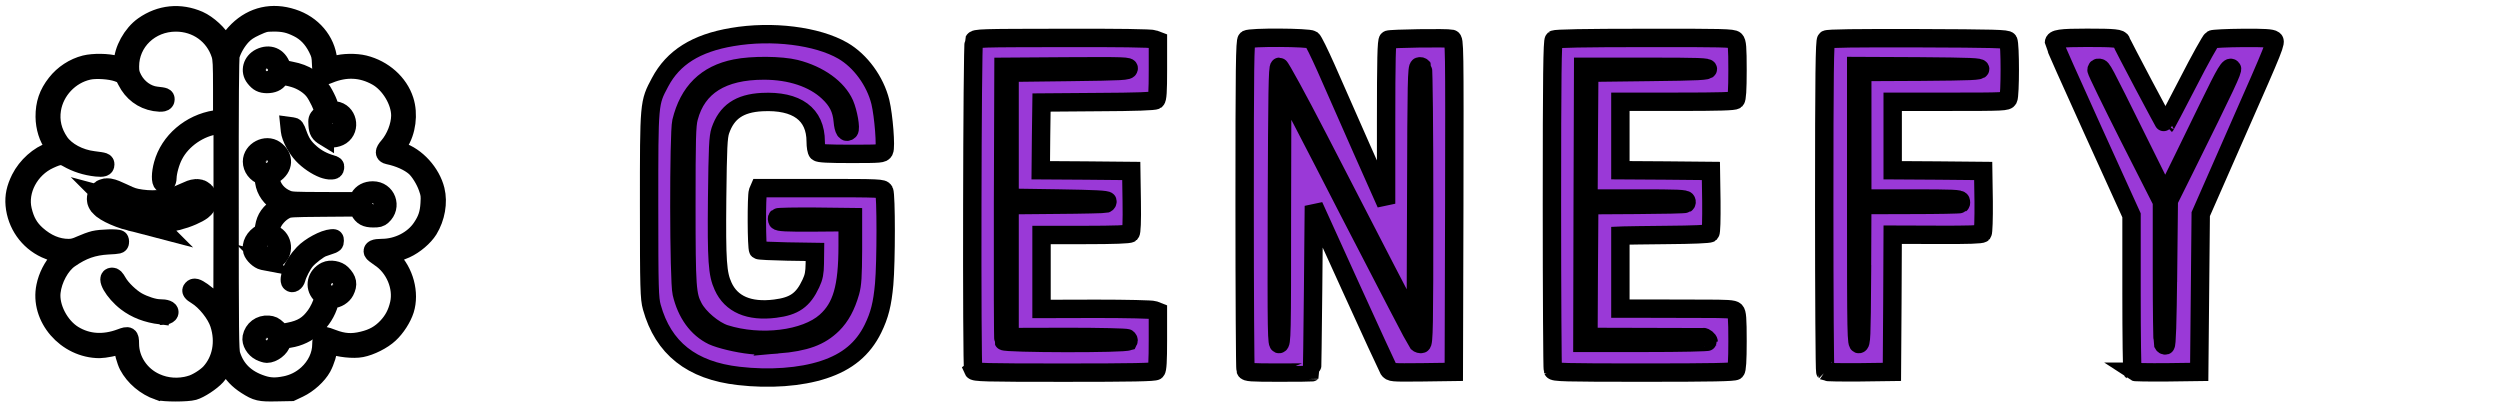 <svg width="136" height="22" xmlns="http://www.w3.org/2000/svg" preserveAspectRatio="xMidYMid meet">

 <g>
  <title>background</title>
  <rect fill="none" id="canvas_background" height="24" width="138" y="-1" x="-1"/>
 </g>
 <g>
  <title>Layer 1</title>
  <g stroke="null" id="svg_15" fill="#9a39d7">
   <path stroke="null" id="svg_16" d="m40.185,20.45c-2.565,-0.291 -4.105,-1.514 -4.725,-3.74c-0.132,-0.478 -0.149,-0.988 -0.149,-5.546c0,-5.611 -0.008,-5.554 0.596,-6.688c0.712,-1.344 1.953,-2.129 3.923,-2.461c2.168,-0.372 4.626,-0.065 6.025,0.745c0.96,0.559 1.754,1.652 2.036,2.785c0.182,0.761 0.314,2.461 0.207,2.664c-0.083,0.154 -0.174,0.162 -1.804,0.162c-1.233,0 -1.746,-0.024 -1.821,-0.097c-0.058,-0.057 -0.099,-0.308 -0.099,-0.567c0,-1.498 -1.026,-2.251 -2.921,-2.154c-1.233,0.065 -1.92,0.542 -2.267,1.554c-0.116,0.356 -0.141,0.891 -0.174,3.676c-0.033,3.433 0.017,4.113 0.323,4.785c0.439,0.98 1.415,1.401 2.83,1.223c1.043,-0.13 1.523,-0.461 1.945,-1.368c0.166,-0.348 0.207,-0.583 0.215,-1.077l0.008,-0.64l-1.514,-0.024c-0.828,-0.016 -1.539,-0.049 -1.572,-0.081c-0.091,-0.089 -0.099,-2.947 -0.017,-3.174l0.083,-0.194l3.343,0c3.227,0 3.36,0.008 3.443,0.154c0.108,0.202 0.108,3.862 0,5.068c-0.099,1.085 -0.248,1.684 -0.612,2.429c-0.538,1.093 -1.39,1.805 -2.681,2.226c-1.258,0.413 -2.946,0.534 -4.618,0.34zm2.119,-1.716c1.523,-0.13 2.309,-0.421 2.996,-1.093c0.43,-0.429 0.728,-0.98 0.952,-1.757c0.116,-0.413 0.141,-0.858 0.149,-2.291l0,-1.781l-2.019,-0.024c-1.117,-0.008 -2.052,0.008 -2.085,0.04c-0.041,0.04 -0.033,0.113 0,0.178c0.058,0.081 0.455,0.105 1.945,0.097l1.87,-0.016l0,1.287c0,2.251 -0.314,3.344 -1.192,4.121c-1.109,0.988 -3.55,1.287 -5.487,0.672c-0.612,-0.202 -1.415,-0.874 -1.713,-1.449c-0.348,-0.656 -0.381,-1.077 -0.381,-5.546c0,-3.643 0.017,-4.348 0.132,-4.777c0.447,-1.7 1.812,-2.558 4.088,-2.558c1.448,0 2.698,0.421 3.492,1.166c0.513,0.478 0.737,0.931 0.794,1.571c0.041,0.51 0.174,0.704 0.348,0.534c0.108,-0.105 -0.05,-0.988 -0.248,-1.449c-0.381,-0.858 -1.382,-1.587 -2.665,-1.911c-0.778,-0.194 -2.367,-0.211 -3.277,-0.024c-1.581,0.316 -2.541,1.263 -2.938,2.898c-0.149,0.623 -0.141,8.663 0.017,9.319c0.257,1.109 0.852,1.927 1.688,2.332c0.405,0.186 1.349,0.413 2.044,0.486c0.157,0.016 0.348,0.032 0.414,0.04c0.066,0.008 0.554,-0.024 1.076,-0.065z"/>
   <path stroke="null" id="svg_17" d="m52.945,20.142c-0.091,-0.227 -0.058,-17.763 0.033,-17.925c0.074,-0.146 0.298,-0.146 4.833,-0.154c2.971,-0.008 4.833,0.016 4.965,0.073l0.215,0.081l0,1.571c0,1.206 -0.025,1.587 -0.108,1.66c-0.083,0.057 -1.084,0.097 -3.17,0.105l-3.054,0.024l-0.025,1.838l-0.017,1.846l2.458,0.016l2.466,0.024l0.025,1.652c0.017,1.101 -0.008,1.684 -0.066,1.741c-0.058,0.057 -0.885,0.089 -2.466,0.089l-2.375,0l0,2.008l0,2.016l2.963,-0.008c1.68,0 3.045,0.032 3.161,0.073l0.207,0.081l0,1.563c0,1.109 -0.025,1.587 -0.099,1.66c-0.074,0.073 -1.299,0.097 -4.998,0.097c-4.386,0 -4.899,-0.016 -4.949,-0.13zm8.441,-1.579c0.025,-0.049 0,-0.121 -0.058,-0.162c-0.066,-0.04 -1.531,-0.073 -3.261,-0.073l-3.145,0.008l0,-3.587l0,-3.587l2.565,-0.024c1.415,-0.008 2.615,-0.04 2.673,-0.057c0.066,-0.024 0.099,-0.089 0.083,-0.146c-0.033,-0.073 -0.67,-0.105 -2.681,-0.138l-2.64,-0.04l0,-3.4l0,-3.4l3.227,-0.04c2.996,-0.04 3.227,-0.049 3.252,-0.186c0.025,-0.13 -0.166,-0.138 -3.393,-0.121l-3.418,0.024l-0.025,7.408c-0.008,4.072 0,7.457 0.025,7.513c0.05,0.13 6.703,0.146 6.794,0.008z"/>
   <path stroke="null" id="svg_18" d="m67.758,20.142c-0.025,-0.073 -0.05,-4.129 -0.05,-9.019c0,-7.489 0.017,-8.898 0.116,-8.979c0.157,-0.13 3.376,-0.113 3.55,0.016c0.074,0.057 0.405,0.737 0.753,1.514c0.339,0.777 1.216,2.769 1.945,4.412l1.332,2.996l0,-4.429c0,-3.449 0.025,-4.445 0.108,-4.493c0.108,-0.065 3.203,-0.113 3.459,-0.049c0.157,0.04 0.157,0.227 0.141,9.084l-0.025,9.035l-1.713,0.024c-1.705,0.016 -1.713,0.016 -1.837,-0.162c-0.058,-0.105 -1.001,-2.146 -2.085,-4.534l-1.978,-4.356l-0.041,4.518c-0.025,2.477 -0.05,4.518 -0.066,4.534c-0.008,0.008 -0.811,0.016 -1.788,0.016c-1.539,0 -1.779,-0.016 -1.821,-0.13zm1.978,-8.517c0,-3.878 0.017,-7.06 0.041,-7.06c0.025,0 1.663,3.141 3.633,6.987c1.978,3.838 3.641,7.028 3.699,7.092c0.058,0.057 0.166,0.089 0.232,0.065c0.116,-0.049 0.132,-0.785 0.132,-7.481c0,-4.161 -0.033,-7.481 -0.074,-7.546c-0.041,-0.065 -0.132,-0.089 -0.207,-0.065c-0.116,0.049 -0.132,0.737 -0.149,7.1l-0.025,7.052l-1.655,-3.182c-0.902,-1.749 -2.549,-4.931 -3.649,-7.068c-1.109,-2.146 -2.061,-3.886 -2.119,-3.886c-0.091,0 -0.108,1.401 -0.132,7.554c-0.017,7.165 -0.008,7.554 0.124,7.53c0.141,-0.024 0.149,-0.421 0.149,-7.092z"/>
   <path stroke="null" id="svg_19" d="m84.475,20.142c-0.025,-0.073 -0.05,-4.129 -0.05,-9.019c0,-7.06 0.025,-8.906 0.108,-8.971c0.066,-0.057 1.688,-0.089 4.916,-0.089c4.245,-0.008 4.833,0.008 4.94,0.121c0.108,0.105 0.132,0.381 0.132,1.644c0,1.069 -0.033,1.546 -0.099,1.611c-0.074,0.073 -0.894,0.097 -3.186,0.097l-3.087,0l0,1.862l0,1.862l2.466,0.016l2.458,0.024l0.025,1.652c0.008,0.988 -0.008,1.684 -0.058,1.733c-0.05,0.049 -1.018,0.089 -2.301,0.097c-1.216,0.016 -2.301,0.024 -2.4,0.032l-0.19,0.008l0,1.984l0,1.984l1.39,0c0.761,0 2.135,0.008 3.054,0.008c1.39,0 1.696,0.016 1.804,0.121c0.099,0.105 0.124,0.389 0.124,1.644c0,1.069 -0.033,1.546 -0.099,1.611c-0.074,0.073 -1.299,0.097 -4.998,0.097c-4.386,0 -4.899,-0.016 -4.949,-0.13zm8.474,-1.563c0,-0.089 -0.207,-0.259 -0.298,-0.243c-0.041,0.008 -1.465,0.008 -3.161,0l-3.078,-0.008l0.017,-3.579l0.025,-3.587l2.582,-0.016c1.423,-0.008 2.623,-0.032 2.673,-0.065c0.041,-0.024 0.058,-0.097 0.025,-0.162c-0.033,-0.105 -0.439,-0.121 -2.681,-0.121l-2.64,0l0.017,-3.417l0.025,-3.425l3.227,-0.04c2.797,-0.032 3.227,-0.057 3.227,-0.162c0,-0.105 -0.43,-0.121 -3.393,-0.121l-3.393,0l-0.025,7.513l-0.017,7.505l3.434,0c1.912,0 3.434,-0.032 3.434,-0.073z"/>
   <path stroke="null" id="svg_20" d="m99.296,20.223c-0.033,-0.032 -0.058,-4.097 -0.058,-9.019c0,-7.222 0.025,-8.987 0.108,-9.052c0.074,-0.065 1.614,-0.081 4.965,-0.073c4.22,0.016 4.874,0.032 4.94,0.138c0.108,0.17 0.108,2.963 0,3.166c-0.083,0.146 -0.207,0.154 -3.186,0.154l-3.103,0l0,1.862l0,1.862l2.466,0.016l2.458,0.024l0.025,1.652c0.008,0.939 -0.017,1.684 -0.058,1.741c-0.058,0.065 -0.786,0.089 -2.483,0.081l-2.408,-0.008l-0.017,3.732l-0.025,3.732l-1.788,0.024c-0.977,0.008 -1.804,-0.008 -1.837,-0.032zm1.994,-5.303l0.017,-3.765l2.648,-0.008c1.456,0 2.673,-0.024 2.698,-0.049c0.033,-0.024 0.033,-0.105 0.008,-0.178c-0.05,-0.105 -0.389,-0.121 -2.706,-0.121l-2.648,0l0,-3.441l0,-3.441l3.211,-0.016c2.781,-0.024 3.203,-0.04 3.203,-0.146c0,-0.105 -0.439,-0.121 -3.368,-0.146l-3.376,-0.016l0,7.578c0,7.173 0.008,7.57 0.149,7.546c0.132,-0.024 0.141,-0.283 0.166,-3.797z"/>
   <path stroke="null" id="svg_21" d="m116.013,20.223c-0.033,-0.032 -0.058,-1.959 -0.058,-4.283l0,-4.226l-2.11,-4.647c-1.159,-2.55 -2.11,-4.688 -2.11,-4.744c0,-0.219 0.348,-0.267 1.796,-0.267c1.523,0 1.821,0.032 1.862,0.194c0.041,0.146 2.4,4.599 2.416,4.566c0.017,-0.016 0.563,-1.053 1.216,-2.316c0.645,-1.263 1.241,-2.324 1.308,-2.356c0.074,-0.04 0.828,-0.073 1.672,-0.081c1.183,-0.008 1.572,0.016 1.688,0.105c0.149,0.105 0.05,0.348 -1.912,4.793l-2.061,4.688l-0.041,4.291l-0.041,4.291l-1.788,0.024c-0.977,0.008 -1.804,-0.008 -1.837,-0.032zm1.928,-5.384l0.041,-3.919l0.885,-1.781c2.251,-4.542 2.623,-5.344 2.549,-5.416c-0.149,-0.146 -0.306,0.121 -1.291,2.137c-2.4,4.923 -2.317,4.769 -2.367,4.696c-0.017,-0.024 -0.679,-1.352 -1.473,-2.955c-1.945,-3.927 -1.928,-3.886 -2.085,-3.911c-0.099,-0.016 -0.149,0.024 -0.149,0.121c0,0.081 0.803,1.725 1.779,3.66l1.779,3.506l0,3.789c0,2.089 0.025,3.854 0.05,3.927c0.033,0.073 0.099,0.113 0.149,0.097c0.066,-0.024 0.099,-1.15 0.132,-3.951z"/>
  </g>
  <g stroke="null" id="svg_22" fill="#4f5f83">
   <path stroke="null" id="svg_23" d="m8.619,21.269c-0.703,-0.246 -1.315,-0.765 -1.643,-1.386c-0.123,-0.236 -0.285,-0.811 -0.285,-1.022c0,-0.118 -0.016,-0.139 -0.091,-0.108c-0.274,0.103 -0.929,0.231 -1.176,0.231c-1.826,0 -3.308,-1.72 -2.948,-3.414c0.107,-0.529 0.387,-1.078 0.73,-1.432c0.29,-0.303 0.29,-0.293 -0.113,-0.364c-0.102,-0.021 -0.381,-0.123 -0.617,-0.231c-0.945,-0.436 -1.579,-1.345 -1.675,-2.387c-0.043,-0.493 0.048,-0.914 0.306,-1.437c0.344,-0.683 1.009,-1.278 1.665,-1.489c0.145,-0.046 0.268,-0.108 0.268,-0.133c0,-0.031 -0.059,-0.128 -0.129,-0.216c-0.29,-0.364 -0.473,-0.955 -0.478,-1.525c-0.005,-0.714 0.183,-1.263 0.623,-1.822c0.392,-0.503 0.961,-0.873 1.568,-1.027c0.456,-0.113 1.256,-0.103 1.691,0.026c0.193,0.056 0.354,0.103 0.365,0.103c0.005,0 0.011,-0.092 0.011,-0.21c0,-0.693 0.494,-1.586 1.117,-2.023c0.913,-0.642 1.987,-0.749 3.012,-0.303c0.489,0.216 1.095,0.775 1.294,1.191c0.07,0.149 0.14,0.267 0.161,0.267c0.021,0 0.091,-0.123 0.166,-0.267c0.075,-0.159 0.285,-0.421 0.505,-0.637c0.816,-0.791 1.863,-1.027 2.969,-0.667c1.074,0.344 1.826,1.232 1.928,2.269c0.016,0.185 0.048,0.344 0.07,0.354c0.021,0.015 0.183,-0.021 0.349,-0.077c0.387,-0.128 1.101,-0.139 1.557,-0.026c1.036,0.257 1.885,1.011 2.185,1.951c0.242,0.744 0.118,1.704 -0.301,2.336c-0.107,0.154 -0.193,0.298 -0.193,0.318c0,0.015 0.118,0.072 0.263,0.118c0.875,0.277 1.686,1.17 1.917,2.11c0.166,0.678 0.021,1.499 -0.376,2.151c-0.247,0.395 -0.757,0.832 -1.24,1.052c-0.236,0.108 -0.515,0.21 -0.617,0.231c-0.413,0.072 -0.408,0.067 -0.172,0.303c0.714,0.698 1.026,1.863 0.741,2.777c-0.14,0.441 -0.483,0.98 -0.848,1.314c-0.36,0.339 -1.026,0.672 -1.514,0.765c-0.44,0.087 -1.213,0 -1.707,-0.18c-0.081,-0.031 -0.097,-0.01 -0.097,0.128c0,0.262 -0.156,0.77 -0.338,1.104c-0.242,0.436 -0.757,0.903 -1.256,1.14l-0.413,0.195l-0.8,0.015c-0.929,0.021 -1.079,-0.015 -1.654,-0.38c-0.446,-0.287 -0.741,-0.601 -0.961,-1.011l-0.156,-0.298l-0.161,0.298c-0.086,0.164 -0.247,0.395 -0.354,0.518c-0.274,0.303 -0.902,0.714 -1.23,0.806c-0.344,0.098 -1.638,0.098 -1.917,0zm1.74,-0.334c0.333,-0.092 0.816,-0.395 1.063,-0.652c0.628,-0.683 0.822,-1.679 0.505,-2.659c-0.172,-0.539 -0.736,-1.247 -1.235,-1.55c-0.268,-0.159 -0.328,-0.252 -0.236,-0.354c0.102,-0.118 0.236,-0.082 0.564,0.149c0.37,0.262 0.66,0.56 0.886,0.909c0.091,0.144 0.177,0.257 0.188,0.257c0.011,0 0.021,-2.31 0.021,-5.133l0,-5.138l-0.279,0.036c-0.972,0.118 -1.938,0.78 -2.379,1.638c-0.188,0.354 -0.344,0.924 -0.349,1.237c0,0.221 -0.123,0.37 -0.252,0.298c-0.129,-0.077 -0.123,-0.549 0.011,-1.032c0.344,-1.253 1.482,-2.228 2.846,-2.443l0.376,-0.062l0,-1.591c0,-1.36 -0.016,-1.632 -0.091,-1.879c-0.344,-1.063 -1.294,-1.745 -2.432,-1.745c-1.396,0 -2.497,1.057 -2.497,2.392c0,0.308 0.027,0.421 0.161,0.683c0.263,0.503 0.757,0.857 1.273,0.914c0.462,0.051 0.499,0.067 0.499,0.2c0,0.164 -0.172,0.205 -0.585,0.139c-0.671,-0.113 -1.213,-0.524 -1.525,-1.145c-0.166,-0.334 -0.183,-0.344 -0.494,-0.457c-0.408,-0.144 -1.187,-0.195 -1.589,-0.103c-1.015,0.226 -1.82,1.083 -1.987,2.1c-0.102,0.642 0.038,1.232 0.424,1.797c0.349,0.498 1.069,0.888 1.836,0.98c0.607,0.077 0.644,0.087 0.644,0.231c0,0.154 -0.118,0.19 -0.483,0.154c-0.575,-0.062 -1.101,-0.231 -1.573,-0.503c-0.306,-0.175 -0.451,-0.164 -0.977,0.077c-1.074,0.488 -1.713,1.689 -1.46,2.751c0.14,0.595 0.36,0.98 0.762,1.34c0.537,0.477 1.122,0.724 1.734,0.724c0.22,0 0.381,-0.041 0.671,-0.175c0.215,-0.098 0.537,-0.216 0.719,-0.262c0.37,-0.087 1.289,-0.113 1.369,-0.036c0.027,0.026 0.043,0.103 0.032,0.169c-0.016,0.118 -0.038,0.123 -0.634,0.154c-0.822,0.046 -1.407,0.252 -2.105,0.739c-0.489,0.339 -0.907,1.109 -0.983,1.802c-0.097,0.821 0.446,1.863 1.197,2.325c0.762,0.467 1.648,0.524 2.577,0.175c0.43,-0.164 0.494,-0.128 0.494,0.313c0,0.888 0.558,1.73 1.407,2.11c0.585,0.267 1.246,0.308 1.885,0.128zm5.144,0.031c0.478,-0.098 0.864,-0.293 1.219,-0.611c0.483,-0.441 0.762,-1.032 0.762,-1.622c0,-0.169 0.032,-0.334 0.075,-0.39c0.07,-0.092 0.086,-0.092 0.521,0.072c0.601,0.231 1.058,0.262 1.659,0.113c0.558,-0.133 0.95,-0.354 1.315,-0.739c0.338,-0.359 0.542,-0.744 0.66,-1.258c0.209,-0.919 -0.247,-1.997 -1.069,-2.526c-0.177,-0.118 -0.338,-0.246 -0.354,-0.287c-0.059,-0.154 0.091,-0.226 0.483,-0.226c0.859,0 1.718,-0.436 2.164,-1.109c0.29,-0.431 0.403,-0.765 0.435,-1.304c0.027,-0.436 0.016,-0.529 -0.113,-0.888c-0.14,-0.4 -0.44,-0.883 -0.682,-1.099c-0.328,-0.287 -0.864,-0.529 -1.455,-0.652c-0.242,-0.051 -0.236,-0.205 0.005,-0.477c0.381,-0.441 0.644,-1.114 0.65,-1.668c0.005,-0.78 -0.569,-1.735 -1.278,-2.13c-0.822,-0.462 -1.691,-0.503 -2.599,-0.128c-0.365,0.154 -0.403,0.103 -0.43,-0.529c-0.016,-0.462 -0.038,-0.554 -0.209,-0.898c-0.258,-0.508 -0.596,-0.862 -1.052,-1.088c-0.473,-0.236 -0.795,-0.308 -1.353,-0.303c-0.424,0.005 -0.483,0.021 -0.945,0.231c-0.376,0.175 -0.558,0.298 -0.752,0.503c-0.274,0.293 -0.515,0.708 -0.617,1.057c-0.043,0.164 -0.059,2.315 -0.054,8.116c0,7.058 0.011,7.931 0.086,8.172c0.252,0.806 0.8,1.335 1.686,1.622c0.403,0.133 0.741,0.144 1.24,0.046z"/>
   <path stroke="null" id="svg_24" d="m8.758,17.152c-0.757,-0.092 -1.369,-0.329 -1.879,-0.719c-0.703,-0.544 -1.176,-1.376 -0.779,-1.376c0.102,0 0.166,0.062 0.306,0.308c0.199,0.349 0.693,0.821 1.069,1.032c0.381,0.21 0.907,0.38 1.203,0.38c0.349,0 0.537,0.072 0.537,0.205c0,0.067 -0.054,0.123 -0.14,0.154c-0.075,0.031 -0.14,0.046 -0.145,0.046c-0.005,-0.005 -0.081,-0.021 -0.172,-0.031z"/>
   <path stroke-width="2" stroke="null" id="svg_25" d="m7.201,11.572c-0.752,-0.195 -1.477,-0.57 -1.477,-0.749c0,-0.195 0.161,-0.169 0.768,0.118c0.51,0.246 0.682,0.298 1.138,0.364c0.918,0.128 1.788,-0.01 2.636,-0.416c0.392,-0.19 0.558,-0.2 0.558,-0.026c0,0.133 -0.129,0.236 -0.553,0.426c-0.929,0.411 -2.153,0.529 -3.071,0.282z"/>
   <path stroke="null" id="svg_26" d="m14.155,19.129c-0.301,-0.149 -0.515,-0.508 -0.462,-0.78c0.086,-0.436 0.467,-0.719 0.907,-0.683c0.22,0.021 0.295,0.056 0.494,0.241l0.231,0.216l0.397,-0.077c0.687,-0.133 1.063,-0.364 1.439,-0.883c0.172,-0.236 0.349,-0.611 0.403,-0.842c0.032,-0.133 0.011,-0.19 -0.129,-0.339c-0.36,-0.395 -0.226,-0.991 0.285,-1.242c0.252,-0.123 0.677,-0.051 0.875,0.154c0.317,0.323 0.365,0.57 0.172,0.95c-0.123,0.236 -0.413,0.416 -0.677,0.421c-0.097,0 -0.134,0.046 -0.177,0.216c-0.29,1.016 -1.144,1.786 -2.169,1.94c-0.37,0.062 -0.397,0.072 -0.424,0.205c-0.064,0.298 -0.478,0.616 -0.805,0.616c-0.064,0 -0.231,-0.051 -0.36,-0.113zm0.671,-0.375c0.36,-0.339 -0.07,-0.919 -0.515,-0.693c-0.054,0.031 -0.14,0.123 -0.183,0.205c-0.226,0.421 0.349,0.821 0.698,0.488zm3.544,-2.977c0.36,-0.339 -0.07,-0.919 -0.515,-0.693c-0.054,0.031 -0.14,0.123 -0.183,0.205c-0.226,0.421 0.349,0.821 0.698,0.488z"/>
   <path stroke="null" id="svg_27" d="m15.803,15.356c-0.07,-0.062 -0.038,-0.323 0.064,-0.601c0.107,-0.303 0.344,-0.652 0.644,-0.97c0.354,-0.375 1.117,-0.785 1.514,-0.816c0.166,-0.015 0.183,-0.005 0.183,0.133c0,0.133 -0.027,0.159 -0.268,0.236c-0.145,0.046 -0.328,0.113 -0.403,0.139c-0.22,0.087 -0.709,0.462 -0.907,0.698c-0.188,0.221 -0.446,0.719 -0.51,0.986c-0.054,0.195 -0.215,0.298 -0.317,0.195z"/>
   <path stroke="null" id="svg_28" d="m14.504,14.231c-0.027,-0.005 -0.118,-0.026 -0.199,-0.041c-0.22,-0.046 -0.515,-0.323 -0.58,-0.539c-0.097,-0.344 0.118,-0.749 0.505,-0.955c0.064,-0.036 0.113,-0.149 0.145,-0.354c0.081,-0.483 0.29,-0.78 0.8,-1.124c0.129,-0.087 0.129,-0.092 0.032,-0.154c-0.478,-0.293 -0.762,-0.693 -0.832,-1.165c-0.021,-0.18 -0.064,-0.334 -0.091,-0.344c-0.338,-0.108 -0.575,-0.426 -0.575,-0.765c0,-0.595 0.757,-0.991 1.246,-0.647c0.532,0.375 0.499,0.991 -0.064,1.34c-0.183,0.118 -0.199,0.139 -0.166,0.308c0.081,0.467 0.403,0.847 0.875,1.047c0.226,0.098 0.365,0.103 2.04,0.108l1.793,0.005l0.118,-0.205c0.145,-0.252 0.403,-0.385 0.73,-0.385c0.746,0 1.074,0.888 0.51,1.386c-0.123,0.108 -0.199,0.128 -0.489,0.128c-0.397,0 -0.585,-0.103 -0.746,-0.406l-0.097,-0.19l-1.863,0.015c-1.788,0.015 -1.869,0.021 -2.073,0.128c-0.333,0.169 -0.65,0.529 -0.746,0.842c-0.118,0.37 -0.113,0.39 0.107,0.488c0.542,0.246 0.607,1.016 0.113,1.33c-0.145,0.087 -0.413,0.169 -0.494,0.149zm0.338,-0.498c0.15,-0.133 0.156,-0.385 0.005,-0.57c-0.204,-0.252 -0.639,-0.144 -0.762,0.185c-0.059,0.154 0.064,0.385 0.247,0.472c0.193,0.087 0.333,0.067 0.51,-0.087zm5.74,-2.305c0.145,-0.128 0.166,-0.421 0.043,-0.59c-0.102,-0.139 -0.403,-0.2 -0.564,-0.118c-0.14,0.072 -0.279,0.37 -0.231,0.498c0.118,0.318 0.51,0.431 0.752,0.21zm-5.756,-2.325c0.36,-0.339 -0.07,-0.919 -0.515,-0.693c-0.054,0.031 -0.14,0.123 -0.183,0.205c-0.226,0.421 0.349,0.821 0.698,0.488z"/>
   <path stroke="null" id="svg_29" d="m17.586,9.185c-0.381,-0.144 -0.827,-0.447 -1.128,-0.77c-0.338,-0.359 -0.644,-0.945 -0.682,-1.294l-0.027,-0.262l0.156,0.021c0.134,0.015 0.166,0.051 0.29,0.4c0.177,0.488 0.338,0.734 0.719,1.063c0.306,0.267 0.671,0.462 1.095,0.585c0.204,0.056 0.231,0.082 0.215,0.195c-0.016,0.113 -0.048,0.133 -0.204,0.144c-0.102,0.01 -0.301,-0.031 -0.435,-0.082z"/>
   <path stroke="null" id="svg_30" d="m17.671,7.445c-0.295,-0.18 -0.37,-0.303 -0.392,-0.647c-0.021,-0.303 -0.011,-0.334 0.145,-0.503c0.091,-0.103 0.166,-0.221 0.166,-0.272c0,-0.149 -0.317,-0.811 -0.51,-1.063c-0.236,-0.308 -0.655,-0.58 -1.095,-0.708c-0.483,-0.144 -0.719,-0.139 -0.811,0.031c-0.107,0.185 -0.344,0.287 -0.655,0.287c-0.301,-0.005 -0.456,-0.082 -0.66,-0.339c-0.29,-0.364 -0.15,-0.878 0.295,-1.099c0.505,-0.241 0.966,-0.056 1.154,0.477c0.048,0.139 0.086,0.154 0.526,0.241c0.789,0.149 1.305,0.488 1.702,1.114c0.123,0.2 0.263,0.483 0.317,0.631c0.118,0.37 0.134,0.38 0.387,0.416c0.666,0.082 0.875,0.991 0.317,1.371c-0.242,0.164 -0.666,0.195 -0.886,0.062zm0.714,-0.385c0.15,-0.133 0.156,-0.385 0.005,-0.57c-0.204,-0.252 -0.639,-0.144 -0.762,0.185c-0.054,0.149 0.064,0.385 0.242,0.467c0.188,0.087 0.344,0.062 0.515,-0.082zm-3.544,-2.977c0.075,-0.067 0.118,-0.164 0.118,-0.272c0,-0.457 -0.623,-0.611 -0.827,-0.205c-0.118,0.236 -0.032,0.477 0.204,0.575c0.193,0.077 0.333,0.051 0.505,-0.098z"/>
  </g>
 </g>
</svg>